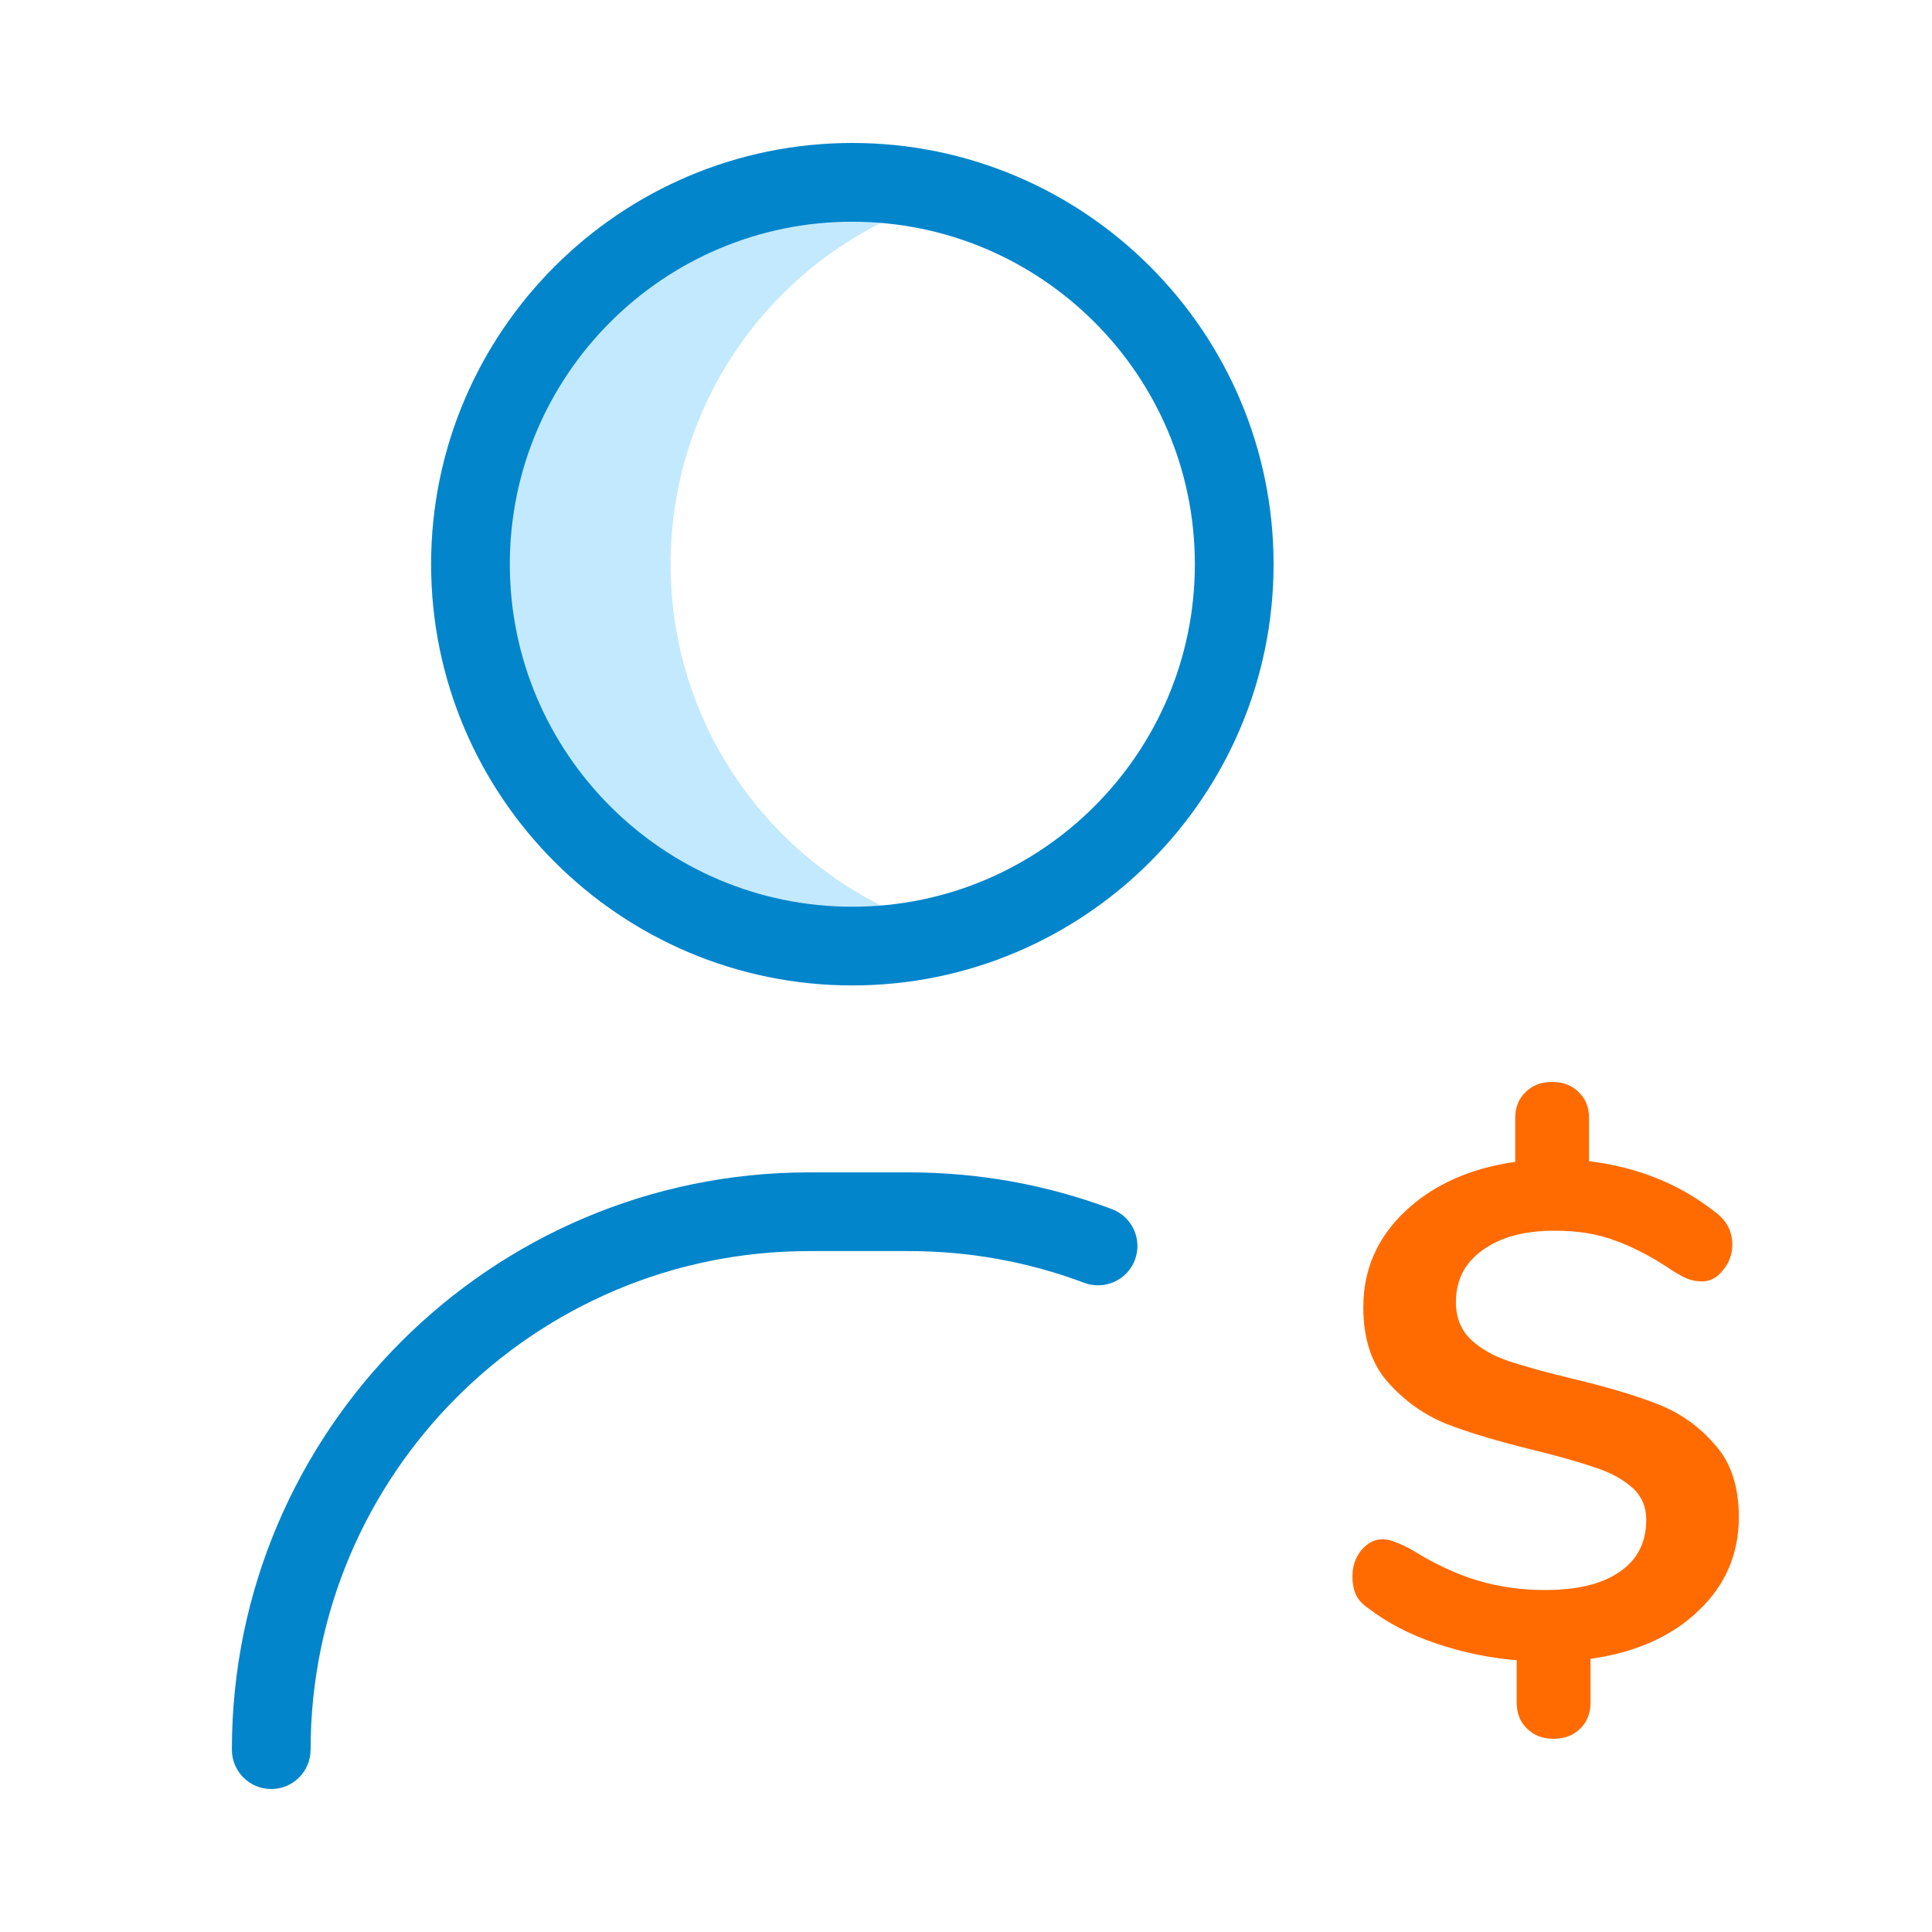 <svg width="50" height="50" viewBox="0 0 50 50" fill="none" xmlns="http://www.w3.org/2000/svg">
<path d="M17.355 14.602C17.355 10.208 20.221 6.485 24.186 5.199C23.226 4.888 22.201 4.719 21.136 4.719C15.678 4.719 11.253 9.143 11.253 14.602C11.253 20.06 15.678 24.484 21.136 24.484C22.201 24.484 23.226 24.315 24.186 24.004C20.221 22.718 17.355 18.995 17.355 14.602Z" fill="#C3E9FE"/>
<path fill-rule="evenodd" clip-rule="evenodd" d="M28.776 31.292C29.303 31.49 29.569 32.078 29.372 32.604C29.174 33.131 28.586 33.397 28.059 33.199L28.059 33.199C26.61 32.654 25.082 32.378 23.52 32.378H20.941C13.826 32.378 8.038 38.166 8.038 45.281C8.038 45.844 7.582 46.3 7.019 46.3C6.457 46.3 6.001 45.844 6.001 45.281C6.001 37.044 12.704 30.341 20.941 30.341H23.52C25.33 30.341 27.098 30.661 28.776 31.292ZM22.058 3.7C28.069 3.7 32.96 8.591 32.96 14.602C32.96 20.612 28.069 25.503 22.058 25.503C16.048 25.503 11.157 20.612 11.157 14.602C11.157 8.591 16.048 3.7 22.058 3.7ZM22.058 23.466C26.947 23.466 30.923 19.49 30.923 14.602C30.923 9.713 26.947 5.738 22.058 5.738C17.17 5.738 13.194 9.713 13.194 14.602C13.194 19.49 17.17 23.466 22.058 23.466Z" fill="#0285CB"/>
<path d="M45.001 39.261C45.001 40.221 44.651 41.03 43.952 41.69C43.265 42.35 42.335 42.763 41.162 42.931V44.065C41.162 44.34 41.074 44.562 40.9 44.73C40.725 44.91 40.494 45 40.207 45C39.92 45 39.689 44.91 39.514 44.73C39.339 44.562 39.252 44.34 39.252 44.065V42.967C38.54 42.907 37.847 42.763 37.173 42.535C36.499 42.308 35.918 42.008 35.431 41.636C35.269 41.528 35.157 41.408 35.094 41.276C35.032 41.144 35.001 40.982 35.001 40.791C35.001 40.539 35.076 40.317 35.225 40.125C35.388 39.933 35.569 39.837 35.769 39.837C35.893 39.837 36.006 39.861 36.106 39.909C36.218 39.945 36.361 40.011 36.536 40.107C37.111 40.467 37.672 40.73 38.222 40.898C38.783 41.066 39.37 41.15 39.982 41.15C40.819 41.15 41.461 40.994 41.911 40.682C42.373 40.371 42.604 39.921 42.604 39.333C42.604 38.986 42.479 38.704 42.229 38.488C41.98 38.272 41.667 38.104 41.293 37.984C40.918 37.852 40.394 37.702 39.72 37.534C38.783 37.306 38.022 37.079 37.435 36.851C36.848 36.611 36.343 36.251 35.918 35.771C35.494 35.292 35.282 34.644 35.282 33.829C35.282 32.857 35.644 32.03 36.368 31.346C37.092 30.662 38.041 30.237 39.214 30.069V28.935C39.214 28.66 39.302 28.438 39.476 28.27C39.651 28.09 39.882 28 40.169 28C40.456 28 40.687 28.09 40.862 28.27C41.037 28.438 41.124 28.66 41.124 28.935V30.051C42.385 30.207 43.471 30.644 44.383 31.364C44.682 31.58 44.832 31.862 44.832 32.209C44.832 32.461 44.751 32.683 44.589 32.875C44.439 33.067 44.258 33.163 44.046 33.163C43.933 33.163 43.821 33.145 43.709 33.109C43.609 33.073 43.471 33.001 43.297 32.893C42.785 32.545 42.298 32.288 41.836 32.12C41.386 31.94 40.85 31.85 40.225 31.85C39.451 31.85 38.833 32.018 38.371 32.353C37.91 32.677 37.679 33.127 37.679 33.703C37.679 34.098 37.81 34.422 38.072 34.674C38.334 34.914 38.665 35.1 39.064 35.232C39.464 35.364 40.007 35.514 40.694 35.681C41.605 35.897 42.348 36.119 42.922 36.347C43.496 36.575 43.983 36.923 44.383 37.391C44.795 37.846 45.001 38.47 45.001 39.261Z" fill="#FF6B01"/>
</svg>
